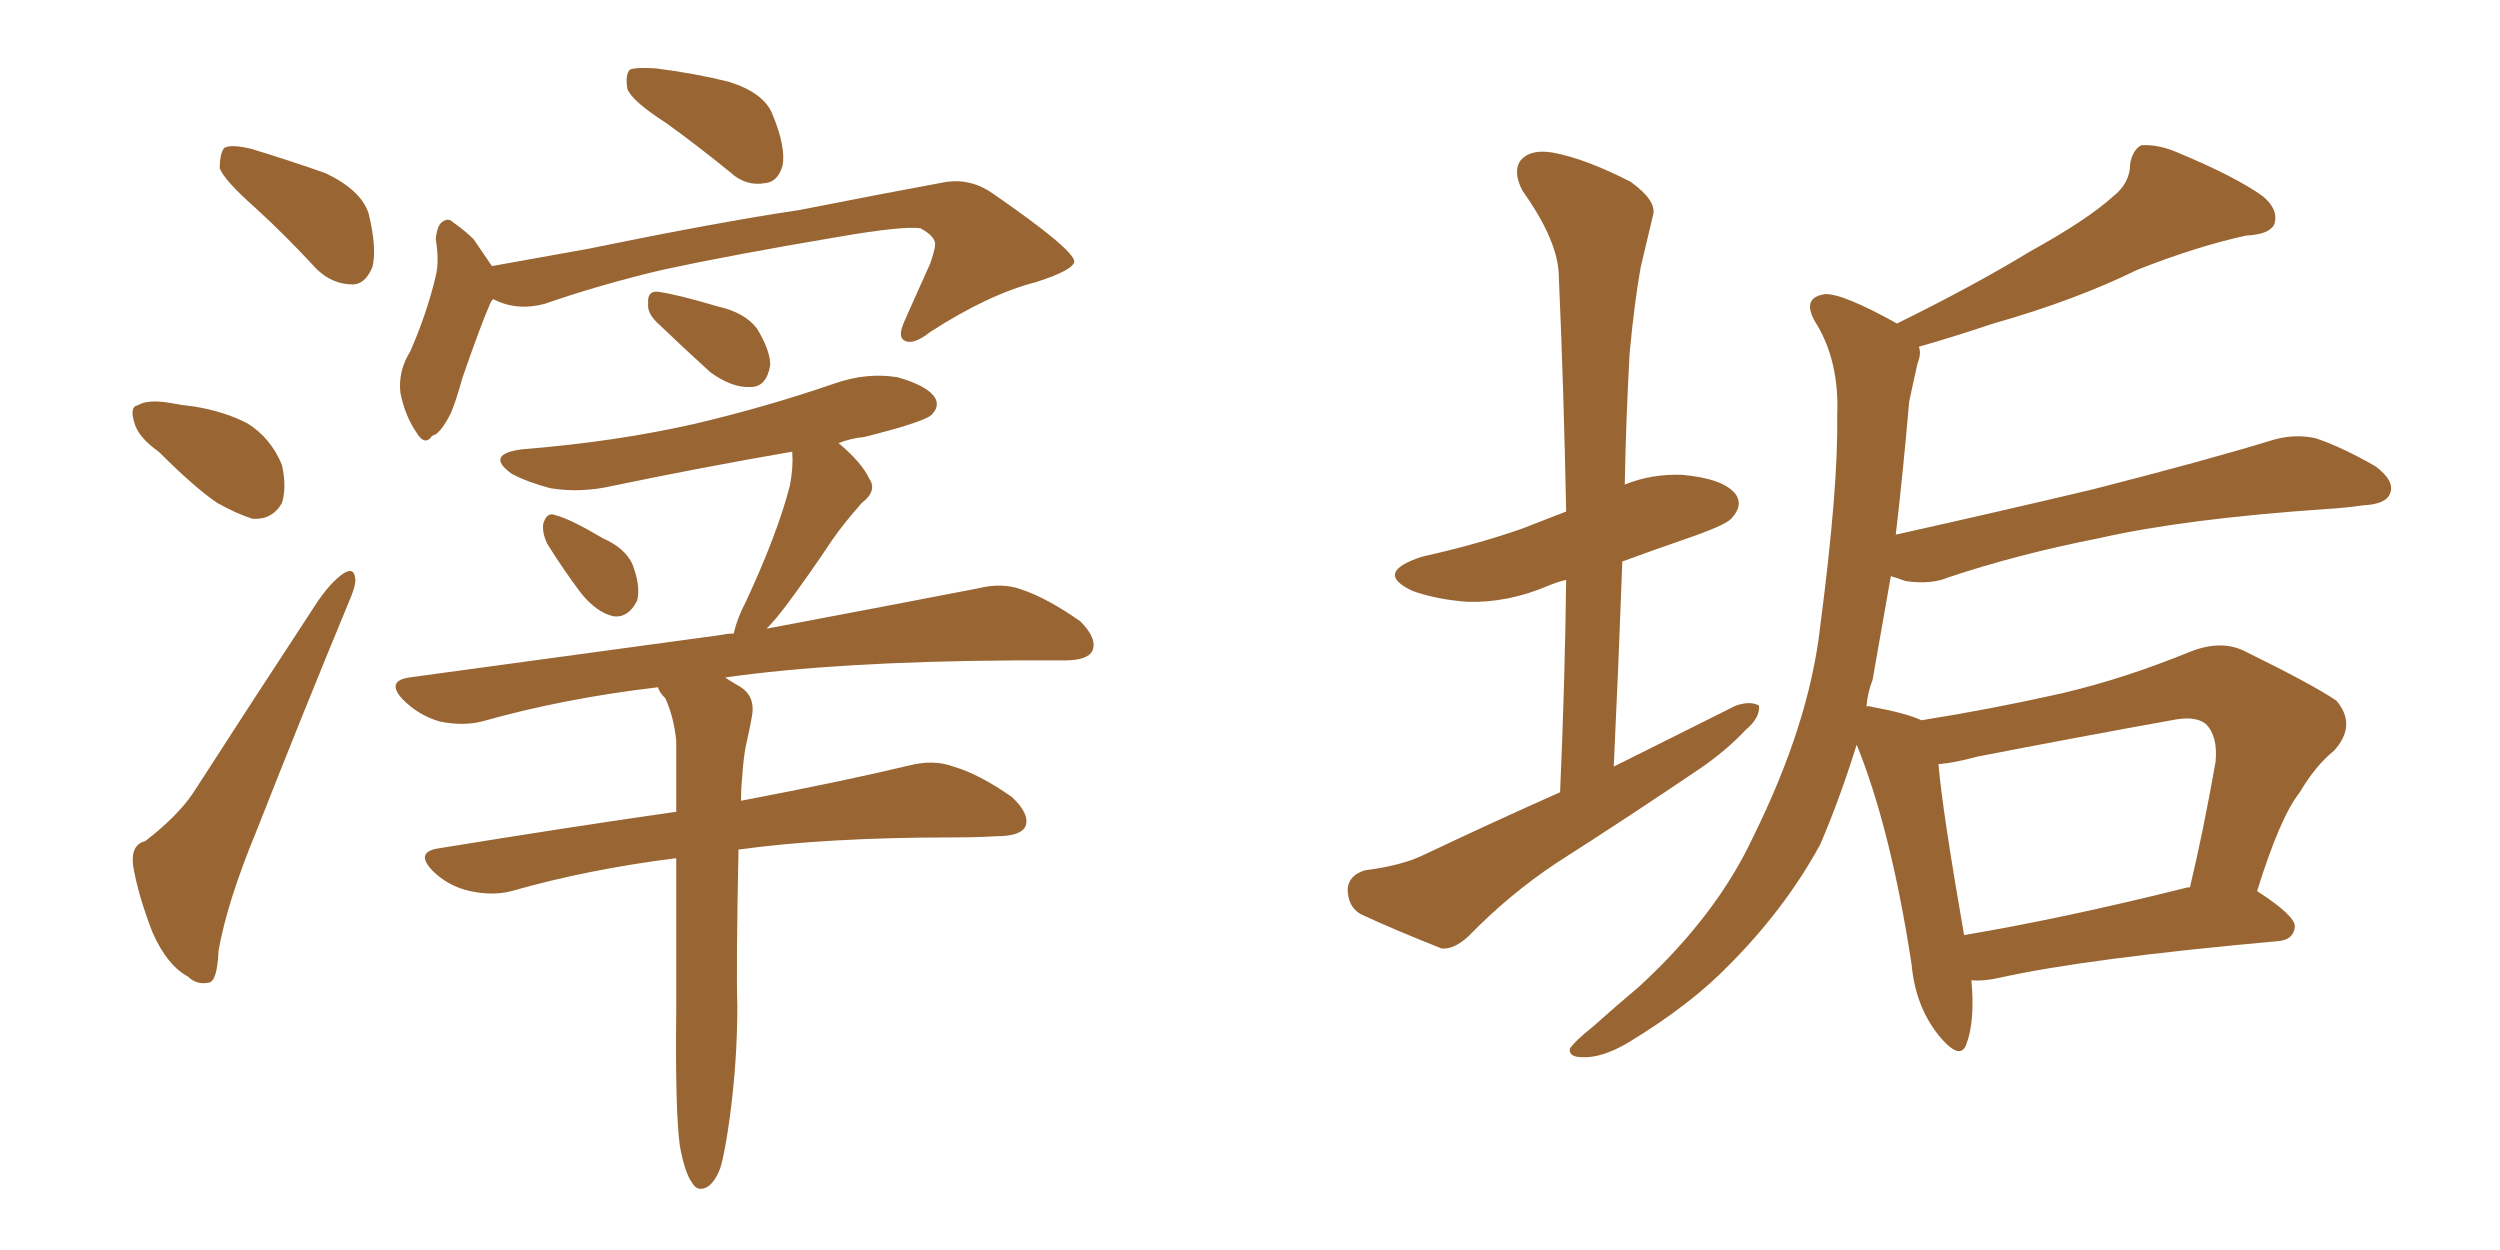 <svg xmlns="http://www.w3.org/2000/svg" xmlns:xlink="http://www.w3.org/1999/xlink" width="300" height="150"><path fill="#996633" padding="10" d="M30.76 25.05L30.76 25.05Q26.95 21.68 26.37 20.21L26.37 20.21Q26.37 18.31 26.95 17.72L26.95 17.72Q27.83 17.29 30.18 17.87L30.18 17.87Q35.01 19.34 39.11 20.80L39.11 20.80Q43.36 22.85 44.24 25.63L44.24 25.63Q45.26 29.88 44.68 32.08L44.68 32.08Q43.80 34.13 42.33 34.13L42.33 34.13Q39.84 34.13 37.94 32.23L37.94 32.23Q34.28 28.27 30.76 25.05ZM19.04 54.20L19.04 54.20Q16.55 52.44 16.11 50.68L16.11 50.68Q15.53 48.78 16.55 48.63L16.55 48.63Q17.72 47.90 20.36 48.34L20.36 48.34Q21.83 48.63 23.29 48.78L23.29 48.78Q26.95 49.37 29.74 50.83L29.74 50.83Q32.52 52.59 33.84 55.81L33.84 55.81Q34.42 58.45 33.84 60.35L33.84 60.35Q32.67 62.40 30.32 62.26L30.32 62.26Q28.42 61.67 26.07 60.35L26.07 60.35Q23.44 58.59 19.04 54.20ZM17.43 100.93L17.43 100.93Q21.24 98.00 23.14 95.21L23.14 95.21Q30.03 84.52 38.09 72.22L38.09 72.22Q39.70 69.87 41.16 68.85L41.16 68.85Q42.48 67.97 42.63 69.43L42.63 69.43Q42.77 70.17 41.75 72.51L41.75 72.51Q36.47 85.25 30.76 99.76L30.76 99.76Q27.25 108.25 26.22 114.11L26.22 114.11Q26.07 117.77 25.05 117.92L25.05 117.92Q23.58 118.21 22.56 117.19L22.56 117.19Q20.07 115.87 18.31 111.91L18.31 111.91Q16.55 107.37 15.97 103.86L15.97 103.86Q15.67 101.37 17.43 100.93ZM79.98 14.79L79.98 14.79Q75.88 12.16 75.29 10.69L75.29 10.69Q75 8.94 75.59 8.35L75.59 8.35Q76.32 8.06 78.66 8.20L78.66 8.20Q83.35 8.79 87.45 9.81L87.45 9.81Q91.70 11.13 92.72 13.77L92.72 13.77Q94.34 17.72 93.90 19.92L93.90 19.92Q93.31 21.83 91.85 21.97L91.85 21.97Q89.50 22.41 87.60 20.65L87.60 20.65Q83.64 17.43 79.98 14.79ZM59.18 35.89L59.18 35.89Q58.89 36.18 58.74 36.62L58.74 36.62Q57.71 38.96 55.52 45.26L55.52 45.26Q54.49 48.93 53.91 49.95L53.91 49.95Q52.73 52.15 51.86 52.29L51.86 52.29Q50.98 53.61 49.95 51.86L49.95 51.86Q48.63 49.95 48.05 47.17L48.05 47.17Q47.75 44.53 49.22 42.19L49.22 42.19Q51.27 37.50 52.29 33.11L52.29 33.11Q52.73 31.35 52.29 28.71L52.29 28.71Q52.44 27.10 53.03 26.66L53.03 26.66Q53.76 26.07 54.35 26.66L54.35 26.66Q55.81 27.69 56.84 28.71L56.84 28.71Q58.15 30.62 59.03 31.93L59.03 31.93Q64.75 30.91 70.46 29.88L70.46 29.88Q86.13 26.66 95.95 25.20L95.95 25.20Q105.62 23.29 113.53 21.83L113.53 21.83Q116.60 21.39 119.24 23.29L119.24 23.29Q128.76 29.88 128.91 31.35L128.91 31.35Q128.91 32.37 124.37 33.84L124.37 33.84Q118.65 35.30 111.62 39.84L111.62 39.84Q109.57 41.46 108.54 40.87L108.54 40.87Q107.67 40.43 108.54 38.53L108.54 38.53Q110.16 34.86 111.62 31.64L111.62 31.64Q112.21 29.88 112.21 29.44L112.21 29.44Q112.35 28.42 110.45 27.39L110.45 27.39Q108.25 27.10 100.63 28.42L100.63 28.42Q87.60 30.62 79.54 32.37L79.54 32.37Q72.07 34.13 65.33 36.47L65.33 36.47Q61.96 37.35 59.18 35.89ZM78.81 38.67L78.81 38.67Q77.64 37.50 77.78 36.47L77.78 36.47Q77.64 34.86 78.96 35.01L78.96 35.01Q81.15 35.30 86.13 36.77L86.13 36.77Q89.36 37.50 90.82 39.40L90.82 39.40Q92.43 42.04 92.43 43.80L92.43 43.80Q91.99 46.44 90.09 46.44L90.09 46.44Q87.89 46.58 85.25 44.68L85.25 44.68Q82.03 41.75 78.81 38.67ZM65.63 65.19L65.63 65.19Q65.04 63.87 65.19 62.84L65.19 62.84Q65.63 61.38 66.65 61.82L66.65 61.82Q68.41 62.26 72.36 64.60L72.36 64.60Q75 65.77 75.88 67.68L75.88 67.68Q76.90 70.31 76.46 72.07L76.46 72.07Q75.44 74.12 73.68 73.97L73.68 73.97Q71.63 73.54 69.73 71.19L69.73 71.19Q67.53 68.26 65.63 65.19ZM81.59 137.55L81.59 137.55L81.59 137.55Q81.01 133.45 81.15 121.14L81.15 121.14Q81.15 111.04 81.15 102.98L81.15 102.98Q70.61 104.30 61.38 106.93L61.38 106.93Q59.18 107.52 56.40 106.93L56.40 106.93Q53.76 106.35 51.86 104.44L51.86 104.44Q49.80 102.25 52.59 101.81L52.59 101.81Q67.82 99.32 81.15 97.41L81.15 97.41Q81.15 92.58 81.15 88.92L81.15 88.92Q80.86 85.99 79.83 83.79L79.83 83.79Q79.10 83.06 78.96 82.47L78.96 82.47Q67.68 83.79 57.86 86.57L57.86 86.57Q55.52 87.16 52.73 86.57L52.73 86.57Q50.24 85.84 48.34 83.94L48.34 83.94Q46.29 81.74 49.07 81.30L49.07 81.30Q69.43 78.52 86.72 76.17L86.72 76.17Q87.16 76.03 88.04 76.03L88.04 76.03Q88.48 74.12 89.50 72.22L89.50 72.22Q93.31 64.01 94.78 58.30L94.78 58.30Q95.21 56.10 95.07 54.20L95.07 54.20Q84.08 56.10 73.54 58.30L73.54 58.30Q69.73 59.18 66.06 58.59L66.06 58.59Q63.28 57.86 61.38 56.84L61.38 56.84Q58.15 54.49 62.70 53.91L62.70 53.91Q73.83 53.03 83.50 50.83L83.50 50.83Q92.14 48.78 100.20 46.00L100.20 46.00Q104.00 44.68 107.67 45.26L107.67 45.26Q111.33 46.29 112.21 47.75L112.21 47.75Q112.79 48.78 111.77 49.80L111.77 49.80Q110.74 50.68 103.71 52.44L103.71 52.44Q102.10 52.59 100.63 53.17L100.63 53.17Q103.42 55.52 104.30 57.42L104.30 57.42Q105.32 58.89 103.42 60.35L103.42 60.35Q101.22 62.84 99.90 64.75L99.90 64.75Q96.97 69.14 94.34 72.66L94.34 72.66Q93.02 74.41 91.99 75.44L91.99 75.44Q107.52 72.51 117.33 70.61L117.33 70.61Q120.26 69.87 122.61 70.75L122.61 70.75Q125.68 71.78 129.64 74.56L129.64 74.56Q131.69 76.61 131.10 78.08L131.10 78.08Q130.52 79.25 127.73 79.25L127.73 79.25Q124.80 79.25 121.58 79.25L121.58 79.25Q100.34 79.39 87.01 81.30L87.01 81.30Q87.89 81.88 88.92 82.47L88.92 82.47Q90.67 83.64 90.23 85.99L90.23 85.99Q89.94 87.60 89.50 89.50L89.50 89.50Q89.21 90.97 89.06 93.31L89.06 93.31Q88.92 94.63 88.92 96.09L88.92 96.09Q101.22 93.75 109.13 91.85L109.13 91.85Q112.06 91.11 114.40 91.99L114.40 91.99Q117.48 92.87 121.44 95.65L121.44 95.65Q123.63 97.71 123.05 99.17L123.05 99.17Q122.46 100.34 119.68 100.34L119.68 100.34Q117.19 100.49 114.40 100.49L114.40 100.49Q99.17 100.49 88.62 101.95L88.62 101.95Q88.33 116.16 88.48 120.70L88.48 120.70Q88.48 127.29 87.60 133.89L87.60 133.89Q87.01 138.28 86.43 140.19L86.43 140.19Q85.69 142.09 84.67 142.53L84.67 142.53Q83.64 142.97 83.06 141.94L83.06 141.94Q82.18 140.77 81.59 137.55ZM187.21 95.07L187.21 95.07Q187.79 81.88 187.94 69.58L187.94 69.58Q186.77 69.87 185.74 70.31L185.74 70.31Q180.91 72.36 176.07 72.22L176.07 72.22Q172.27 71.92 169.48 70.90L169.48 70.90Q164.79 68.70 170.65 66.80L170.65 66.80Q177.25 65.33 182.67 63.43L182.67 63.43Q185.30 62.40 187.94 61.38L187.94 61.38Q187.65 46.58 187.06 33.25L187.06 33.25Q187.06 29.00 182.67 22.85L182.67 22.85Q181.49 20.51 182.52 19.19L182.52 19.19Q183.69 17.87 186.33 18.31L186.33 18.31Q190.28 19.04 195.70 21.83L195.70 21.83Q198.93 24.17 198.34 25.93L198.34 25.93Q197.75 28.42 196.88 32.08L196.88 32.08Q196.14 36.18 195.56 42.33L195.56 42.33Q195.12 50.10 194.97 58.15L194.97 58.15Q198.19 56.84 201.86 56.98L201.86 56.98Q206.84 57.42 208.30 59.33L208.30 59.33Q209.18 60.64 207.86 62.11L207.86 62.11Q207.42 62.84 203.32 64.31L203.32 64.31Q198.63 65.92 194.68 67.38L194.68 67.38Q194.24 79.54 193.65 91.99L193.65 91.99Q201.27 88.18 208.30 84.67L208.30 84.67Q210.06 84.08 211.08 84.67L211.08 84.67Q211.23 86.13 209.47 87.60L209.47 87.60Q207.13 90.09 203.91 92.29L203.91 92.29Q195.26 98.14 186.77 103.56L186.77 103.56Q181.05 107.37 176.22 112.35L176.22 112.35Q174.46 113.96 173.00 113.82L173.00 113.82Q167.43 111.62 163.33 109.72L163.33 109.72Q161.72 108.84 161.72 106.64L161.72 106.64Q161.87 105.03 163.77 104.44L163.77 104.44Q168.31 103.86 170.95 102.54L170.95 102.54Q179.30 98.58 187.21 95.07ZM236.57 117.63L236.57 117.63Q237.01 122.46 235.99 125.24L235.99 125.24Q235.25 127.44 232.62 124.22L232.62 124.22Q229.83 120.70 229.39 115.72L229.39 115.72Q226.90 99.46 222.80 89.36L222.80 89.36Q220.75 95.95 218.41 101.37L218.41 101.37Q214.16 109.13 207.42 115.87L207.42 115.87Q202.88 120.56 195.41 125.10L195.41 125.10Q192.19 127.00 189.84 126.86L189.84 126.86Q188.23 126.86 188.38 125.83L188.38 125.83Q188.96 124.95 191.16 123.19L191.16 123.19Q193.95 120.70 196.73 118.36L196.73 118.36Q205.96 109.86 210.35 100.49L210.35 100.49Q217.09 86.87 218.41 75.29L218.41 75.29Q220.61 58.45 220.46 49.95L220.46 49.95Q220.75 43.65 218.12 39.11L218.12 39.11Q215.92 35.74 218.99 35.30L218.99 35.30Q221.04 35.16 227.64 38.82L227.64 38.82Q236.87 34.28 243.60 30.18L243.60 30.18Q250.49 26.37 253.56 23.58L253.56 23.58Q255.62 21.97 255.62 19.63L255.62 19.63Q255.91 18.02 256.93 17.43L256.93 17.43Q258.98 17.29 261.33 18.31L261.33 18.31Q268.36 21.24 271.58 23.58L271.58 23.58Q273.49 25.20 272.90 26.95L272.90 26.95Q272.31 28.13 269.53 28.27L269.53 28.27Q263.53 29.59 256.49 32.37L256.49 32.37Q249.02 36.04 239.21 38.82L239.21 38.82Q233.94 40.58 230.27 41.60L230.27 41.60Q230.57 42.48 230.13 43.51L230.13 43.51Q229.69 45.41 229.10 48.19L229.10 48.19Q228.37 56.69 227.49 64.16L227.49 64.16Q239.94 61.38 251.07 58.74L251.07 58.74Q264.84 55.22 272.46 52.88L272.46 52.88Q275.24 52.00 277.88 52.59L277.88 52.59Q280.96 53.61 285.06 55.96L285.06 55.96Q287.40 57.71 286.82 59.18L286.82 59.18Q286.38 60.50 283.59 60.64L283.59 60.64Q281.54 60.94 279.20 61.08L279.20 61.08Q262.06 62.26 251.81 64.60L251.81 64.60Q242.14 66.50 233.79 69.29L233.79 69.29Q231.74 70.17 228.66 69.73L228.66 69.73Q227.49 69.29 226.90 69.14L226.90 69.14Q225.73 75.88 224.71 81.59L224.71 81.59Q224.12 83.06 223.97 84.81L223.97 84.81Q224.12 84.67 224.56 84.81L224.56 84.81Q228.66 85.55 230.57 86.43L230.57 86.43Q238.92 85.11 247.41 83.20L247.41 83.20Q254.88 81.45 262.79 78.22L262.79 78.22Q266.46 76.76 269.24 78.08L269.24 78.08Q277.59 82.18 280.37 84.08L280.37 84.08Q282.86 87.01 280.08 90.09L280.08 90.09Q277.88 91.85 275.98 95.07L275.98 95.07Q273.63 98.00 270.85 106.93L270.85 106.93Q275.39 109.86 275.39 111.18L275.39 111.18Q275.24 112.79 273.34 112.94L273.34 112.94Q250.49 114.99 239.94 117.33L239.94 117.33Q238.04 117.77 236.57 117.63ZM262.50 106.49L262.50 106.49Q262.65 106.49 262.79 106.49L262.79 106.49Q264.40 99.76 265.87 91.41L265.87 91.41Q266.16 88.33 264.70 86.87L264.70 86.87Q263.38 85.84 260.60 86.43L260.60 86.43Q249.17 88.48 237.16 90.82L237.16 90.82Q234.52 91.55 232.62 91.70L232.62 91.70Q233.06 97.12 235.69 112.21L235.69 112.21Q247.85 110.16 262.50 106.49Z"/></svg>